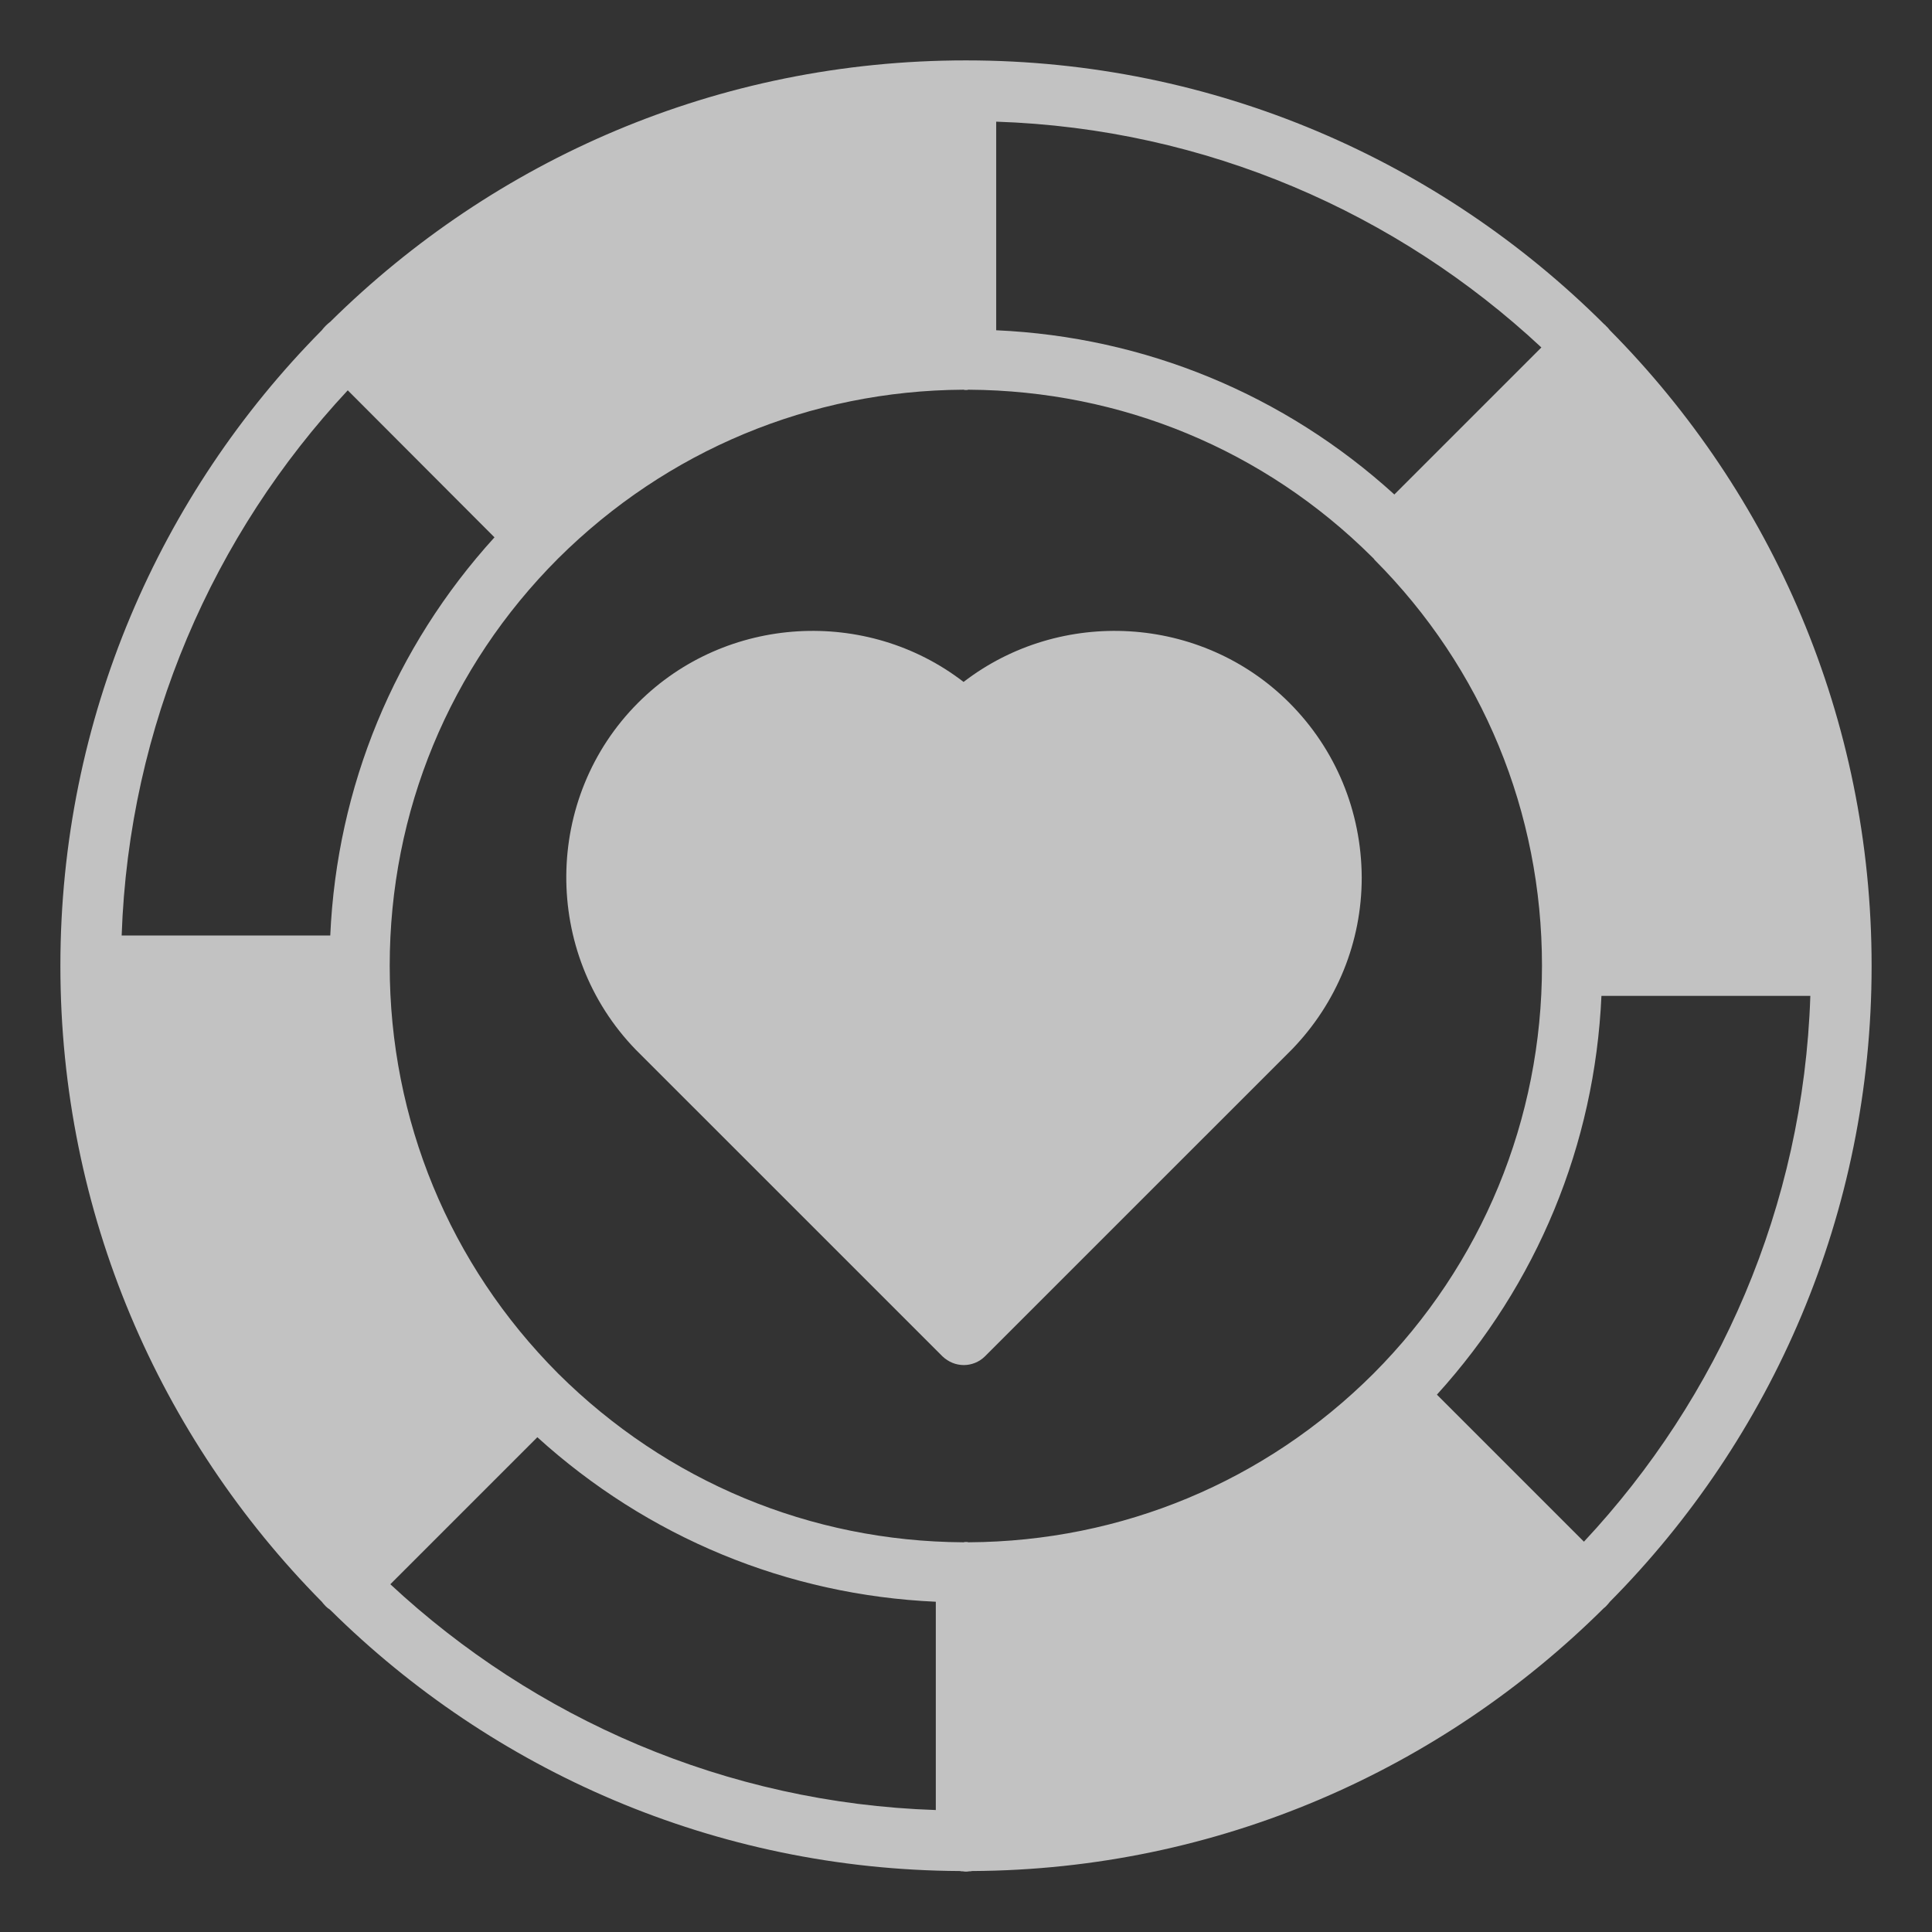 <svg width="70" height="70" viewBox="0 0 70 70" fill="none" xmlns="http://www.w3.org/2000/svg">
<rect x="0" y="0" width="70" height="70" fill="#333333" stroke="none"/>
<path d="M58.188 11.812C58.177 11.791 58.155 11.769 58.133 11.758C58.133 11.751 58.129 11.747 58.122 11.747C52.194 5.841 44.013 2.188 35 2.188C25.988 2.188 17.905 5.797 11.977 11.648C11.977 11.648 11.977 11.659 11.966 11.659C11.911 11.703 11.856 11.747 11.802 11.802C11.747 11.856 11.703 11.911 11.659 11.966C11.659 11.977 11.648 11.977 11.648 11.977C5.797 17.894 2.188 26.031 2.188 34.989V35C2.188 43.969 5.797 52.095 11.648 58.023C11.648 58.023 11.659 58.023 11.659 58.034C11.703 58.089 11.747 58.144 11.802 58.198C11.845 58.242 11.9 58.286 11.955 58.319C11.955 58.319 11.966 58.341 11.977 58.341C17.85 64.148 25.9 67.747 34.781 67.791C34.814 67.802 34.847 67.802 34.891 67.802C34.923 67.812 34.967 67.812 35 67.812C35.033 67.812 35.077 67.812 35.109 67.802C35.153 67.802 35.186 67.802 35.219 67.791C44.144 67.747 52.227 64.105 58.111 58.264C58.144 58.242 58.166 58.22 58.188 58.198C58.242 58.144 58.286 58.089 58.33 58.034C64.203 52.106 67.812 43.969 67.812 35V34.989C67.812 26.02 64.192 17.883 58.33 11.966C58.286 11.911 58.242 11.856 58.188 11.812ZM36.094 4.408C43.706 4.659 50.63 7.722 55.847 12.589L50.52 17.916C46.539 14.295 41.486 12.206 36.094 11.966V4.408ZM11.966 33.895H4.408C4.67 26.283 7.733 19.359 12.6 14.142L17.916 19.469C14.295 23.45 12.206 28.503 11.966 33.895ZM33.906 65.581C26.283 65.33 19.359 62.256 14.142 57.4L19.469 52.073C23.472 55.705 28.525 57.794 33.906 58.034V65.581ZM49.755 49.777C45.839 53.681 40.644 55.847 35.109 55.88H35.087C35.055 55.869 35.033 55.869 35 55.869C34.967 55.869 34.945 55.869 34.913 55.88H34.891C29.367 55.847 24.161 53.681 20.223 49.766C16.286 45.817 14.12 40.567 14.12 34.989C14.12 29.411 16.286 24.172 20.223 20.234C24.161 16.319 29.367 14.153 34.891 14.12H34.913C34.945 14.131 34.967 14.131 35 14.131C35.033 14.131 35.055 14.131 35.087 14.12H35.109C40.622 14.153 45.806 16.297 49.711 20.18L49.722 20.191C49.733 20.202 49.755 20.223 49.766 20.234C49.777 20.245 49.798 20.267 49.798 20.278C53.714 24.205 55.869 29.433 55.869 34.989C55.869 40.545 53.703 45.817 49.766 49.766L49.755 49.777ZM57.389 55.858L52.062 50.531C55.694 46.528 57.783 41.475 58.023 36.083H65.592C65.341 43.717 62.267 50.641 57.389 55.858Z" fill="white" fill-opacity="0.7"/>
<path d="M34.912 24.708C31.412 22.006 26.315 22.269 23.121 25.462C19.687 28.897 19.643 34.53 23.033 38.03L34.146 49.142C34.365 49.35 34.638 49.459 34.922 49.459C35.196 49.459 35.48 49.35 35.688 49.142L46.801 38.03L46.812 38.019C48.441 36.334 49.338 34.125 49.338 31.795C49.327 29.4 48.398 27.147 46.713 25.462C43.519 22.269 38.422 22.006 34.912 24.708Z" fill="white" fill-opacity="0.7"/>
</svg>
